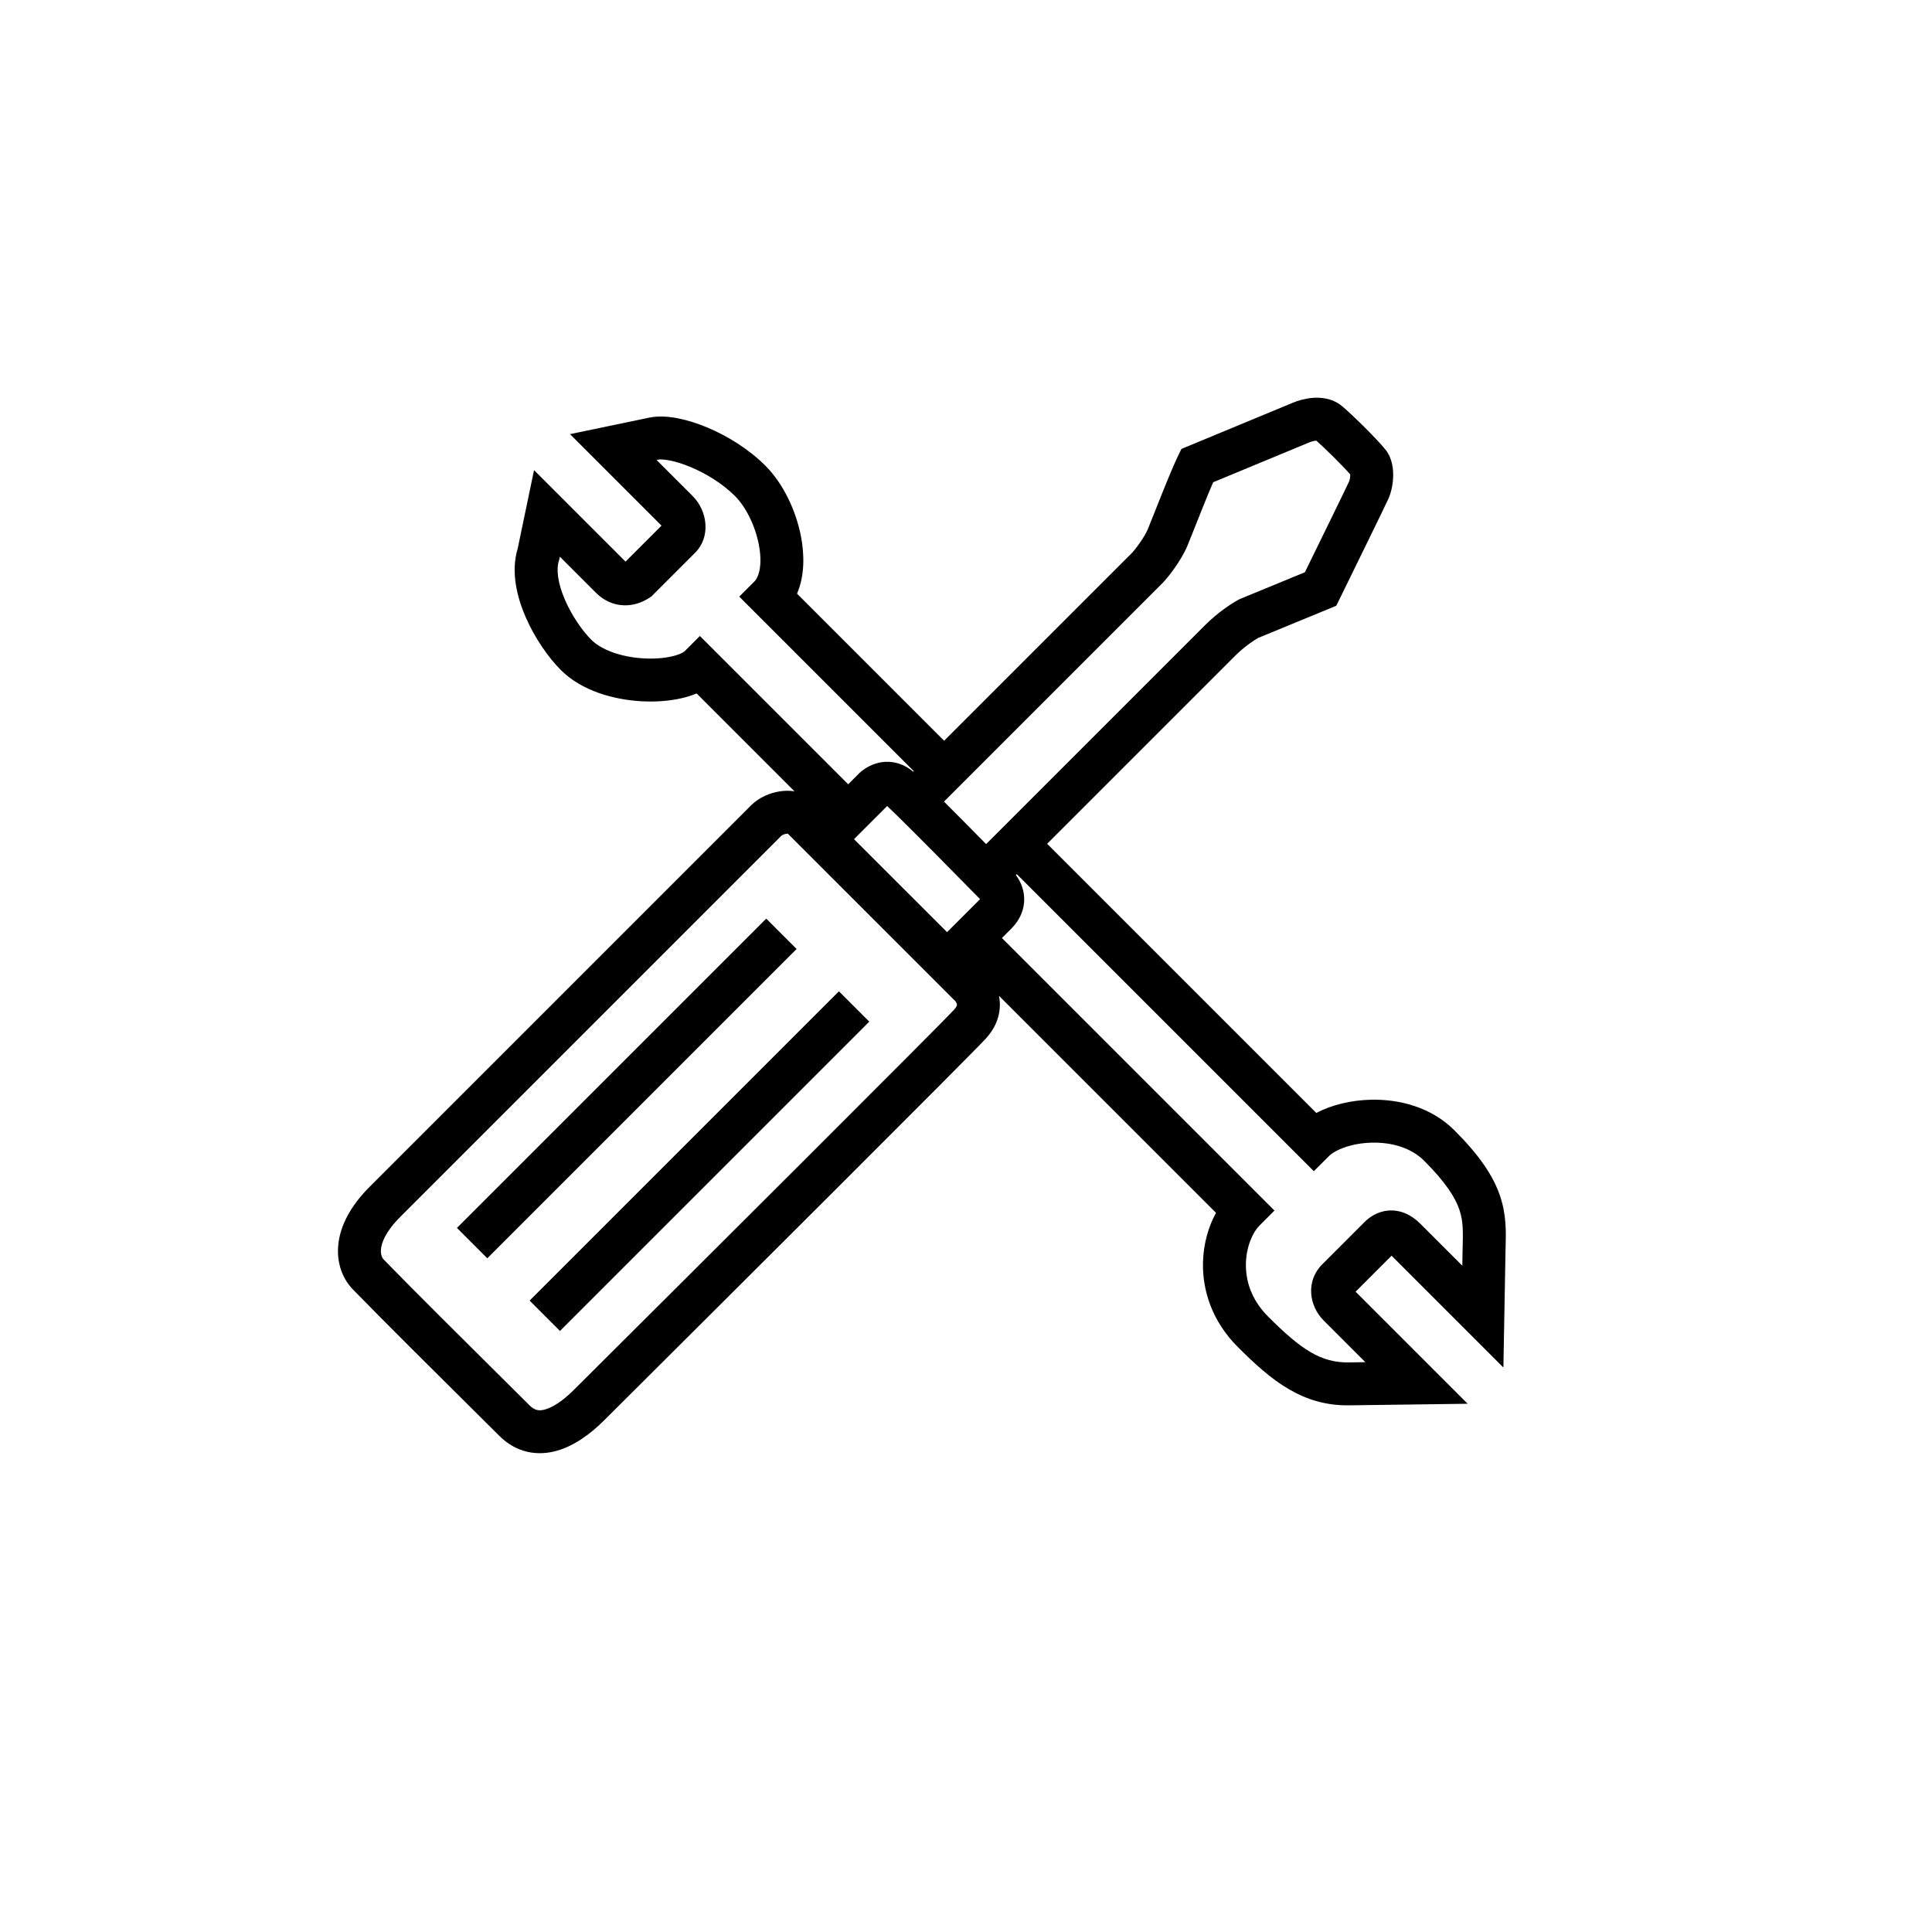 <svg width="180" height="180" viewBox="0 0 180 180" fill="none" xmlns="http://www.w3.org/2000/svg">
<path fill-rule="evenodd" clip-rule="evenodd" d="M122.642 41.055C122.63 41.056 122.618 41.057 122.604 41.058C122.504 41.067 122.386 41.088 122.267 41.12C122.148 41.152 122.056 41.186 122.012 41.205L122.001 41.21L113.031 44.929C112.556 46.01 111.941 47.56 111.399 48.924C111.113 49.644 110.848 50.313 110.635 50.833C110.331 51.574 109.845 52.339 109.442 52.912C109.043 53.479 108.603 54.029 108.309 54.323L87.949 74.683C89.177 75.91 90.61 77.358 91.875 78.642L112.252 58.266C113.478 57.039 114.804 56.184 115.407 55.865L115.492 55.82L121.573 53.316C123.022 50.359 125.426 45.446 125.702 44.838C125.702 44.837 125.704 44.833 125.707 44.824C125.711 44.814 125.716 44.8 125.721 44.783C125.733 44.747 125.745 44.7 125.757 44.644C125.781 44.53 125.796 44.404 125.799 44.288C125.8 44.255 125.8 44.227 125.799 44.202C125.448 43.797 124.849 43.173 124.198 42.53C123.562 41.9 122.973 41.347 122.642 41.055ZM94.648 81.525C95.048 82.069 95.362 82.753 95.414 83.555C95.489 84.683 95.025 85.715 94.216 86.525L93.347 87.393L118.739 112.786L117.325 114.201C116.763 114.763 116.118 116.062 116.079 117.715C116.042 119.287 116.561 121.077 118.153 122.669C121.197 125.713 123.064 126.989 125.705 126.931L125.714 126.93L127.207 126.911L123.315 123.019C121.973 121.677 121.616 119.369 123.198 117.788L127.135 113.851C127.521 113.465 128.248 112.898 129.287 112.792C130.426 112.676 131.474 113.158 132.325 114.009L136.24 117.923L136.268 116.368L136.27 116.308C136.31 114.737 136.334 113.792 135.969 112.711C135.604 111.63 134.772 110.233 132.681 108.142C131.489 106.95 129.689 106.413 127.81 106.458C125.861 106.504 124.367 107.159 123.822 107.704L122.408 109.118L94.732 81.442L94.648 81.525ZM97.56 78.614L122.637 103.691C124.106 102.917 125.942 102.501 127.714 102.459C130.313 102.397 133.315 103.119 135.509 105.313C137.827 107.631 139.12 109.54 139.759 111.431C140.356 113.2 140.313 114.796 140.274 116.201C140.272 116.286 140.269 116.371 140.267 116.455C140.267 116.458 140.267 116.46 140.267 116.463L140.068 127.409L129.651 116.991L126.298 120.345L136.738 130.785L125.794 130.93C125.79 130.93 125.787 130.93 125.784 130.93C121.344 131.025 118.42 128.593 115.325 125.498C112.901 123.074 112.02 120.202 112.08 117.622C112.12 115.928 112.569 114.305 113.293 112.997L93.072 92.776C93.335 94.09 92.992 95.523 91.83 96.781C90.281 98.46 67.436 121.23 56.263 132.351C55.072 133.536 53.574 134.678 51.904 135.157C50.082 135.679 48.119 135.374 46.51 133.764C45.985 133.24 45.079 132.341 43.96 131.23C40.683 127.978 35.578 122.911 32.869 120.123C31.953 119.181 31.339 117.707 31.518 115.957C31.695 114.211 32.634 112.373 34.463 110.544L69.972 75.036C70.692 74.316 71.725 73.851 72.74 73.716C73.132 73.664 73.57 73.657 74.02 73.724L64.903 64.607C64.434 64.804 63.948 64.949 63.479 65.056C62.328 65.318 61.026 65.409 59.723 65.333C57.2 65.186 54.208 64.381 52.26 62.432C51.089 61.263 49.829 59.457 48.982 57.513C48.174 55.659 47.572 53.289 48.232 51.109L49.755 43.802L58.278 52.325L61.632 48.972L53.108 40.448L60.519 38.904L60.526 38.903C61.377 38.733 62.305 38.807 63.158 38.974C64.039 39.145 64.981 39.444 65.914 39.836C67.769 40.615 69.752 41.83 71.307 43.385C72.983 45.061 74.158 47.576 74.621 49.959C74.945 51.622 74.989 53.625 74.257 55.31L87.961 69.014L105.48 51.495C105.478 51.497 105.499 51.475 105.548 51.42C105.592 51.368 105.649 51.3 105.716 51.217C105.849 51.051 106.008 50.841 106.171 50.61C106.516 50.12 106.8 49.642 106.934 49.316C107.104 48.9 107.335 48.318 107.596 47.661C108.284 45.928 109.181 43.667 109.739 42.513L110.07 41.826L120.449 37.523C120.883 37.339 121.541 37.135 122.257 37.073C122.921 37.015 124.061 37.042 125.01 37.819C125.437 38.168 126.249 38.932 127.011 39.686C127.769 40.436 128.619 41.313 129.085 41.897C129.758 42.74 129.813 43.815 129.797 44.397C129.779 45.082 129.634 45.854 129.343 46.493C129.012 47.221 126.183 53.002 124.831 55.758L124.497 56.438L117.207 59.44C116.849 59.643 115.93 60.244 115.08 61.094L97.56 78.614ZM85.132 71.843L68.875 55.586L70.289 54.172C70.707 53.754 71.061 52.603 70.695 50.722C70.351 48.951 69.48 47.215 68.478 46.214C67.356 45.091 65.836 44.142 64.365 43.524C63.636 43.218 62.959 43.01 62.392 42.899C61.803 42.785 61.453 42.798 61.316 42.824L61.171 42.855L64.536 46.219C65.953 47.636 66.209 50.051 64.772 51.489L60.695 55.565L60.531 55.675C59.891 56.102 59.064 56.426 58.129 56.396C57.154 56.366 56.25 55.954 55.526 55.23L52.161 51.865L52.106 52.126L52.073 52.23C51.807 53.049 51.965 54.346 52.649 55.914C53.306 57.423 54.29 58.806 55.088 59.604C56.052 60.568 57.902 61.22 59.955 61.34C60.941 61.397 61.86 61.322 62.59 61.156C63.372 60.977 63.716 60.745 63.793 60.668L65.207 59.254L79.023 73.07L79.858 72.236C80.273 71.785 80.963 71.271 81.868 71.065C82.909 70.828 84.07 71.044 85.078 71.897L85.132 71.843ZM79.568 78.182L82.655 75.096C82.882 75.307 83.243 75.654 83.713 76.116C85.485 77.856 88.476 80.886 90.435 82.883C90.565 83.015 90.742 83.195 90.915 83.369C91.062 83.518 91.205 83.663 91.312 83.771L88.236 86.848L79.568 78.182ZM89.052 93.34C88.994 93.251 88.934 93.191 88.911 93.172L88.848 93.118L73.406 77.677C73.378 77.674 73.331 77.673 73.266 77.681C73.162 77.695 73.048 77.729 72.946 77.777C72.853 77.82 72.808 77.858 72.801 77.864C72.8 77.865 72.8 77.864 72.801 77.864L37.292 113.373C35.908 114.756 35.556 115.785 35.497 116.362C35.439 116.934 35.644 117.24 35.737 117.336C38.417 120.094 43.456 125.094 46.735 128.348C47.871 129.476 48.796 130.394 49.338 130.936C49.811 131.409 50.224 131.477 50.802 131.312C51.533 131.102 52.457 130.495 53.441 129.516C64.681 118.328 87.418 95.664 88.891 94.068C89.084 93.859 89.133 93.725 89.146 93.679C89.158 93.634 89.159 93.6 89.149 93.556C89.138 93.502 89.108 93.426 89.052 93.34ZM74.218 88.414L45.401 117.231L42.573 114.402L71.389 85.586L74.218 88.414ZM49.344 121.173L78.16 92.357L80.989 95.185L52.172 124.002L49.344 121.173Z" fill="black"/>
</svg>
